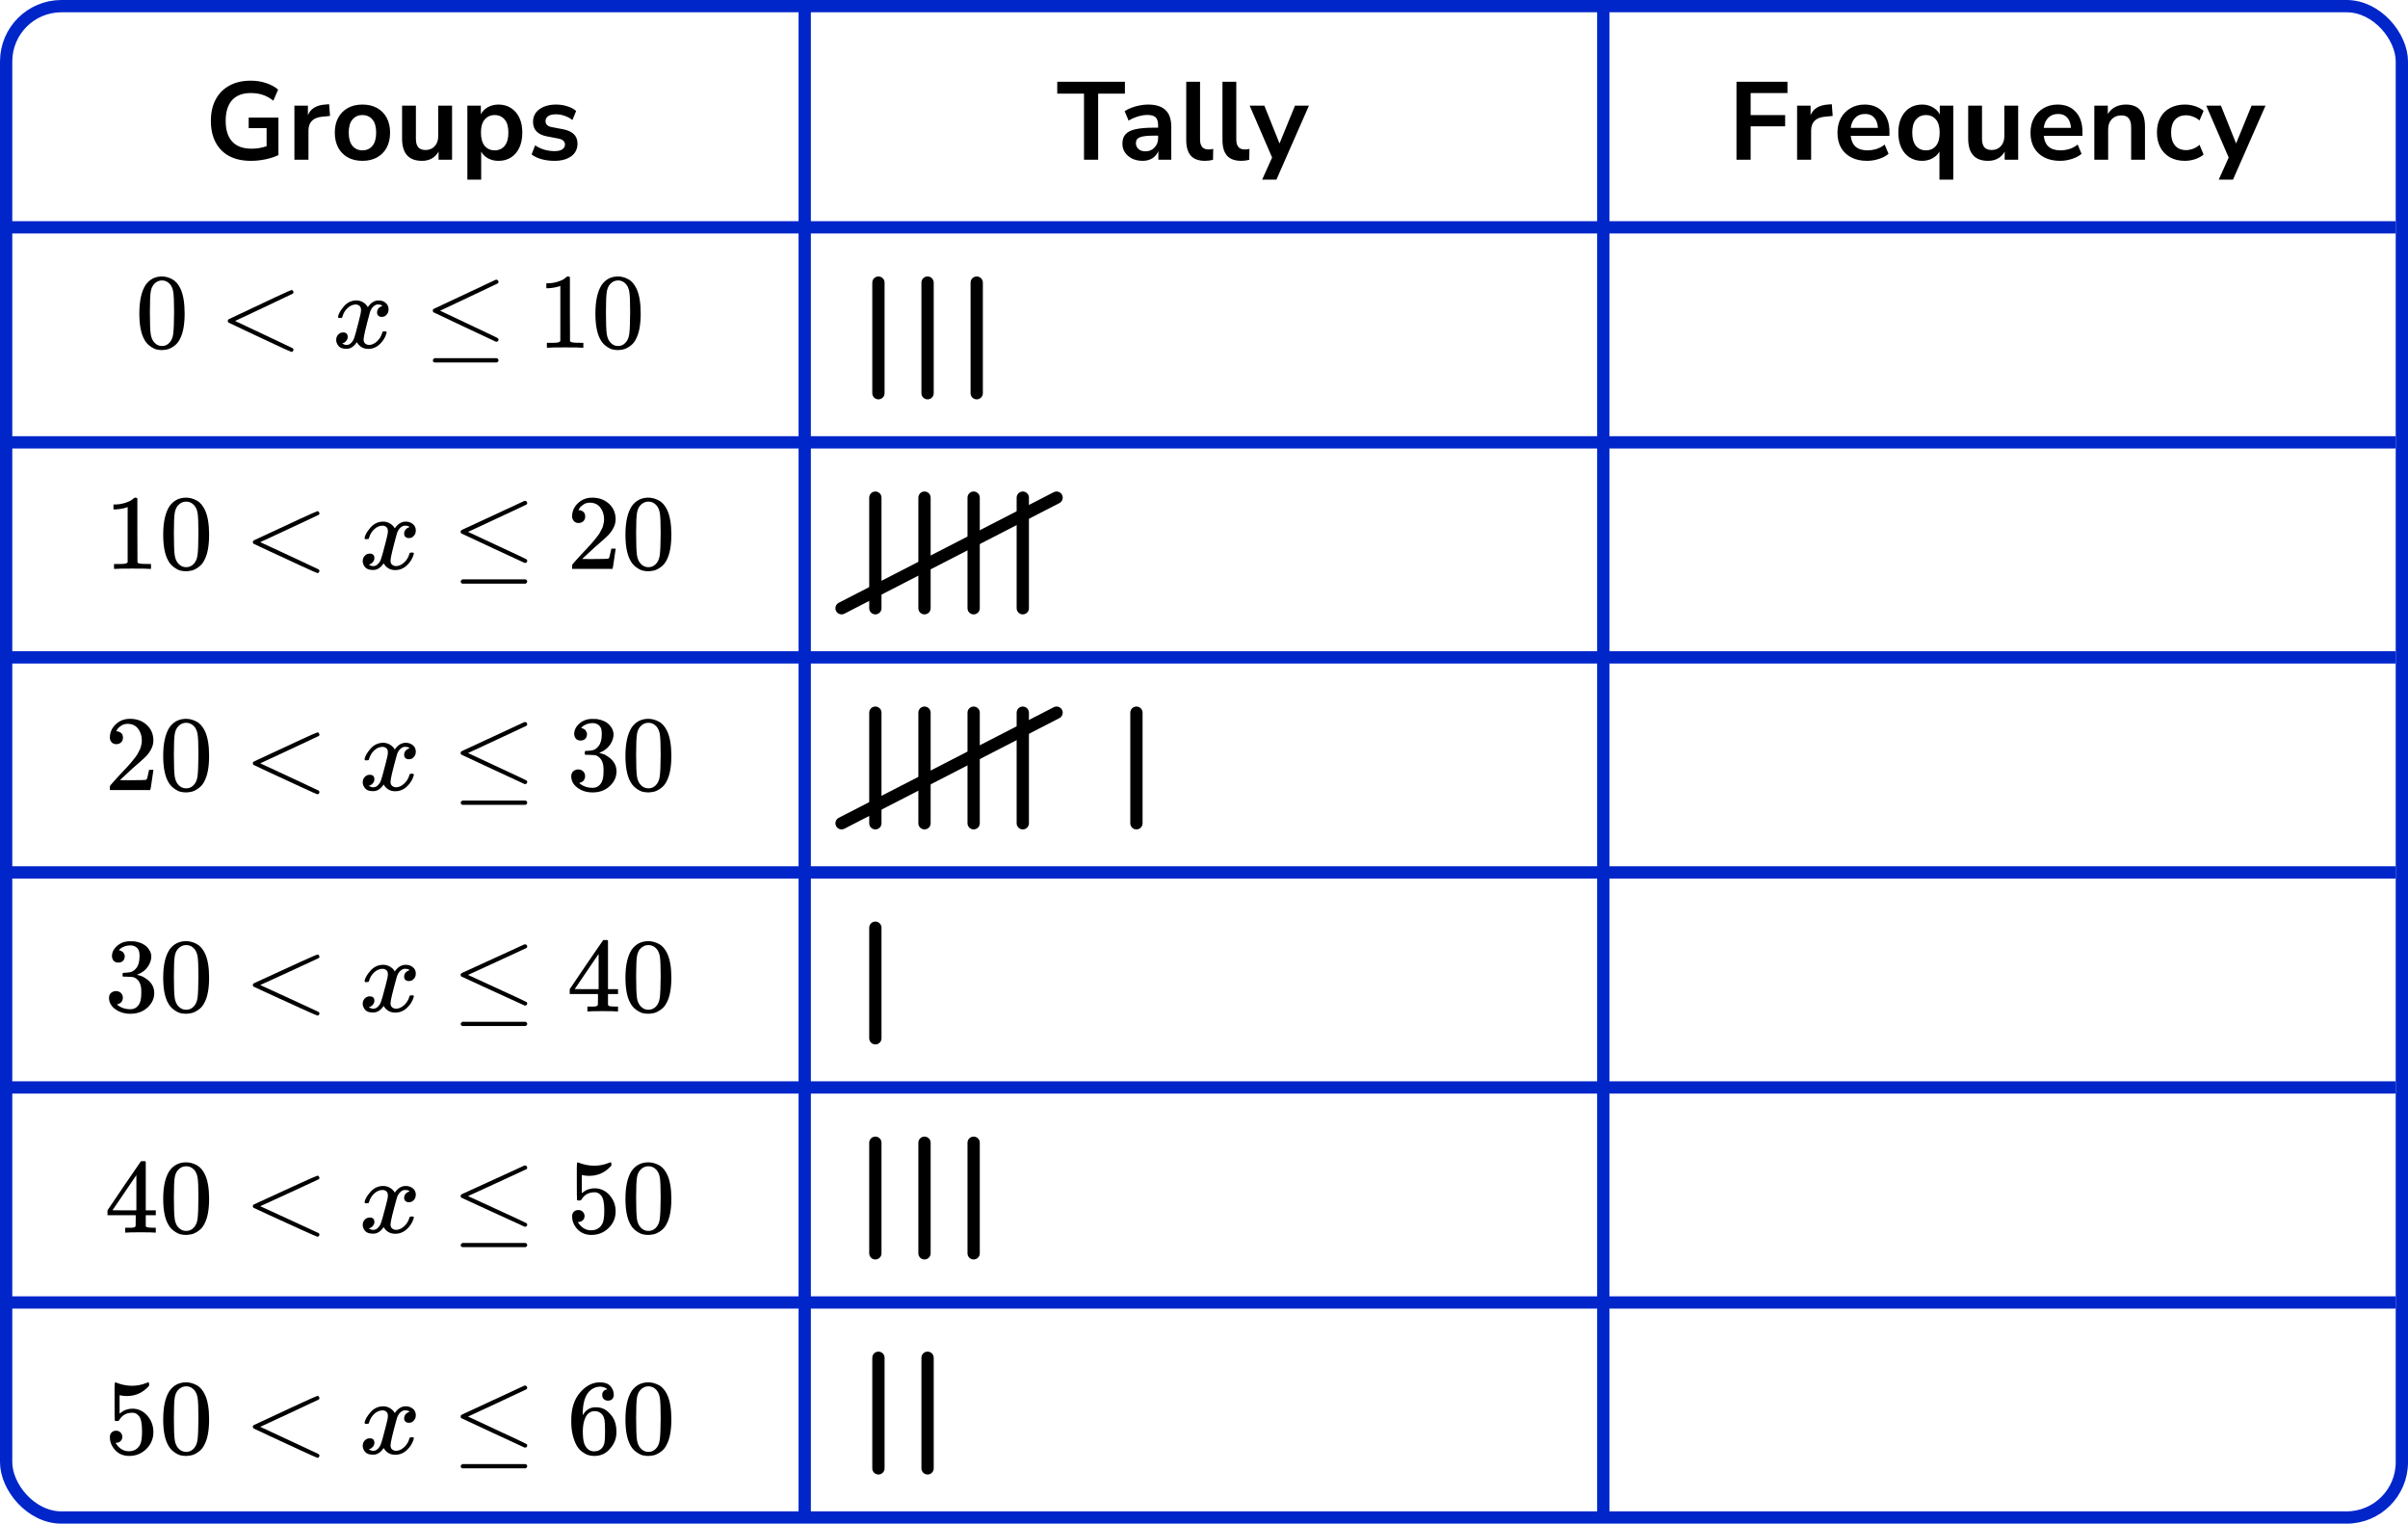 <?xml version="1.0" encoding="UTF-8"?> <svg xmlns="http://www.w3.org/2000/svg" width="392" height="248" viewBox="0 0 392 248" fill="none"><rect x="1" y="1" width="390" height="246" rx="9" stroke="#0026CA" stroke-width="2"></rect><line x1="131" y1="1" x2="131" y2="247" stroke="#0026CA" stroke-width="2"></line><line x1="261" y1="1" x2="261" y2="247" stroke="#0026CA" stroke-width="2"></line><line y1="37" x2="390" y2="37" stroke="#0026CA" stroke-width="2"></line><line y1="72" x2="390" y2="72" stroke="#0026CA" stroke-width="2"></line><line y1="107" x2="390" y2="107" stroke="#0026CA" stroke-width="2"></line><line y1="142" x2="390" y2="142" stroke="#0026CA" stroke-width="2"></line><line y1="177" x2="390" y2="177" stroke="#0026CA" stroke-width="2"></line><line y1="212" x2="390" y2="212" stroke="#0026CA" stroke-width="2"></line><path d="M40.843 26.18C39.44 26.18 38.252 25.916 37.279 25.388C36.319 24.86 35.587 24.11 35.084 23.138C34.58 22.166 34.328 21.014 34.328 19.682C34.328 18.338 34.586 17.18 35.102 16.208C35.617 15.224 36.361 14.468 37.334 13.94C38.306 13.4 39.469 13.13 40.825 13.13C41.714 13.13 42.547 13.262 43.328 13.526C44.108 13.778 44.755 14.132 45.272 14.588L44.498 16.388C43.934 15.944 43.358 15.626 42.77 15.434C42.181 15.242 41.533 15.146 40.825 15.146C39.481 15.146 38.462 15.536 37.766 16.316C37.081 17.096 36.739 18.218 36.739 19.682C36.739 21.158 37.093 22.28 37.801 23.048C38.51 23.816 39.559 24.2 40.952 24.2C41.347 24.2 41.749 24.17 42.157 24.11C42.578 24.038 42.992 23.936 43.4 23.804V20.852H40.483V19.142H45.325V25.244C44.737 25.532 44.041 25.76 43.237 25.928C42.434 26.096 41.636 26.18 40.843 26.18ZM47.929 26V17.198H50.125V18.746C50.557 17.702 51.481 17.126 52.897 17.018L53.581 16.964L53.725 18.872L52.429 18.998C50.953 19.142 50.215 19.898 50.215 21.266V26H47.929ZM59.002 26.18C58.09 26.18 57.298 25.994 56.626 25.622C55.954 25.25 55.432 24.722 55.06 24.038C54.688 23.342 54.502 22.526 54.502 21.59C54.502 20.654 54.688 19.844 55.06 19.16C55.432 18.476 55.954 17.948 56.626 17.576C57.298 17.204 58.09 17.018 59.002 17.018C59.914 17.018 60.706 17.204 61.378 17.576C62.05 17.948 62.572 18.476 62.944 19.16C63.316 19.844 63.502 20.654 63.502 21.59C63.502 22.526 63.316 23.342 62.944 24.038C62.572 24.722 62.05 25.25 61.378 25.622C60.706 25.994 59.914 26.18 59.002 26.18ZM59.002 24.47C59.674 24.47 60.214 24.23 60.622 23.75C61.03 23.258 61.234 22.538 61.234 21.59C61.234 20.63 61.03 19.916 60.622 19.448C60.214 18.968 59.674 18.728 59.002 18.728C58.33 18.728 57.79 18.968 57.382 19.448C56.974 19.916 56.77 20.63 56.77 21.59C56.77 22.538 56.974 23.258 57.382 23.75C57.79 24.23 58.33 24.47 59.002 24.47ZM68.695 26.18C66.535 26.18 65.455 24.968 65.455 22.544V17.198H67.705V22.58C67.705 23.204 67.831 23.666 68.083 23.966C68.335 24.266 68.737 24.416 69.289 24.416C69.889 24.416 70.381 24.212 70.765 23.804C71.149 23.384 71.341 22.832 71.341 22.148V17.198H73.591V26H71.395V24.686C70.807 25.682 69.907 26.18 68.695 26.18ZM76.082 29.24V17.198H78.278V18.602C78.531 18.122 78.909 17.738 79.412 17.45C79.928 17.162 80.51 17.018 81.159 17.018C81.927 17.018 82.599 17.204 83.174 17.576C83.763 17.948 84.219 18.476 84.543 19.16C84.867 19.832 85.028 20.642 85.028 21.59C85.028 22.526 84.867 23.342 84.543 24.038C84.219 24.722 83.769 25.25 83.192 25.622C82.617 25.994 81.939 26.18 81.159 26.18C80.534 26.18 79.971 26.048 79.466 25.784C78.975 25.508 78.597 25.142 78.332 24.686V29.24H76.082ZM80.528 24.47C81.201 24.47 81.74 24.23 82.148 23.75C82.556 23.258 82.76 22.538 82.76 21.59C82.76 20.63 82.556 19.916 82.148 19.448C81.74 18.968 81.201 18.728 80.528 18.728C79.856 18.728 79.317 18.968 78.909 19.448C78.501 19.916 78.296 20.63 78.296 21.59C78.296 22.538 78.501 23.258 78.909 23.75C79.317 24.23 79.856 24.47 80.528 24.47ZM90.248 26.18C89.504 26.18 88.808 26.09 88.159 25.91C87.511 25.73 86.972 25.472 86.54 25.136L87.115 23.66C87.559 23.96 88.058 24.194 88.609 24.362C89.162 24.518 89.713 24.596 90.266 24.596C90.841 24.596 91.267 24.5 91.543 24.308C91.832 24.104 91.975 23.84 91.975 23.516C91.975 23.012 91.603 22.688 90.859 22.544L89.059 22.202C87.535 21.914 86.773 21.122 86.773 19.826C86.773 19.25 86.93 18.752 87.242 18.332C87.566 17.912 88.01 17.588 88.573 17.36C89.138 17.132 89.785 17.018 90.517 17.018C91.141 17.018 91.742 17.108 92.317 17.288C92.894 17.456 93.385 17.714 93.793 18.062L93.181 19.538C92.834 19.25 92.413 19.022 91.921 18.854C91.442 18.686 90.98 18.602 90.535 18.602C89.948 18.602 89.51 18.704 89.222 18.908C88.945 19.112 88.808 19.382 88.808 19.718C88.808 20.246 89.15 20.57 89.834 20.69L91.633 21.032C92.413 21.176 93.001 21.44 93.397 21.824C93.805 22.208 94.01 22.724 94.01 23.372C94.01 24.248 93.668 24.938 92.984 25.442C92.299 25.934 91.388 26.18 90.248 26.18Z" fill="black"></path><path d="M20.781 82.534L20.55 82.621C20.385 82.679 20.148 82.737 19.84 82.795C19.532 82.853 19.189 82.894 18.811 82.917H18.473V82.116H18.811C19.367 82.093 19.882 82.006 20.355 81.855C20.828 81.704 21.16 81.565 21.349 81.437C21.538 81.309 21.704 81.182 21.846 81.054C21.87 81.019 21.941 81.002 22.059 81.002C22.166 81.002 22.266 81.037 22.361 81.106V86.313L22.379 91.537C22.462 91.618 22.532 91.67 22.592 91.693C22.651 91.716 22.793 91.74 23.018 91.763C23.242 91.786 23.609 91.798 24.118 91.798H24.58V92.599H24.384C24.136 92.564 23.195 92.546 21.562 92.546C19.953 92.546 19.024 92.564 18.775 92.599H18.562V91.798H19.024C19.284 91.798 19.509 91.798 19.698 91.798C19.888 91.798 20.035 91.792 20.142 91.78C20.248 91.769 20.343 91.751 20.426 91.728C20.509 91.705 20.556 91.693 20.568 91.693C20.58 91.693 20.615 91.664 20.674 91.606C20.734 91.548 20.769 91.525 20.781 91.537V82.534Z" fill="black"></path><path d="M27.58 82.412C28.242 81.472 29.148 81.001 30.296 81.001C30.864 81.001 31.432 81.152 32 81.454C32.568 81.756 33.029 82.29 33.384 83.056C33.822 84.02 34.041 85.343 34.041 87.026C34.041 88.826 33.787 90.201 33.278 91.153C33.041 91.641 32.716 92.029 32.301 92.32C31.887 92.61 31.526 92.79 31.219 92.86C30.911 92.929 30.609 92.97 30.313 92.981C30.006 92.981 29.698 92.947 29.39 92.877C29.083 92.807 28.722 92.622 28.308 92.32C27.893 92.018 27.568 91.629 27.331 91.153C26.822 90.201 26.568 88.826 26.568 87.026C26.568 85.006 26.905 83.468 27.58 82.412ZM31.574 82.203C31.219 81.832 30.799 81.646 30.313 81.646C29.816 81.646 29.39 81.832 29.035 82.203C28.739 82.505 28.544 82.923 28.45 83.457C28.355 83.991 28.308 85.105 28.308 86.8C28.308 88.634 28.355 89.841 28.45 90.422C28.544 91.002 28.757 91.461 29.088 91.797C29.42 92.146 29.828 92.32 30.313 92.32C30.787 92.32 31.189 92.146 31.52 91.797C31.864 91.449 32.077 90.962 32.16 90.335C32.242 89.708 32.29 88.53 32.301 86.8C32.301 85.117 32.254 84.008 32.16 83.474C32.065 82.94 31.869 82.516 31.574 82.203Z" fill="black"></path><path d="M52.002 92.788C52.002 92.788 52.002 92.834 52.002 92.927C52.002 93.02 51.966 93.101 51.895 93.171C51.824 93.241 51.765 93.281 51.718 93.293C51.635 93.293 50.724 92.892 48.984 92.091C47.244 91.29 45.529 90.495 43.836 89.706L41.28 88.504C41.197 88.446 41.156 88.359 41.156 88.243C41.156 88.116 41.203 88.023 41.298 87.965C48.079 84.784 51.552 83.194 51.718 83.194C51.753 83.194 51.806 83.228 51.877 83.298C51.949 83.368 51.99 83.455 52.002 83.559C52.014 83.664 51.972 83.745 51.877 83.803C51.866 83.815 50.268 84.563 47.085 86.049L42.363 88.243L47.085 90.437C50.268 91.923 51.866 92.672 51.877 92.683C51.96 92.753 52.002 92.834 52.002 92.927V92.788Z" fill="black"></path><path d="M59.347 87.565C59.43 87.078 59.749 86.515 60.306 85.876C60.862 85.238 61.548 84.913 62.365 84.901C62.779 84.901 63.158 85.006 63.501 85.215C63.844 85.424 64.099 85.685 64.264 85.998C64.761 85.267 65.359 84.901 66.057 84.901C66.495 84.901 66.874 85.029 67.193 85.284C67.513 85.54 67.678 85.882 67.69 86.311C67.69 86.648 67.607 86.921 67.442 87.13C67.276 87.339 67.116 87.467 66.962 87.513C66.809 87.559 66.672 87.583 66.554 87.583C66.329 87.583 66.146 87.519 66.004 87.391C65.862 87.263 65.791 87.095 65.791 86.886C65.791 86.352 66.087 85.987 66.678 85.789C66.548 85.638 66.311 85.563 65.968 85.563C65.814 85.563 65.702 85.574 65.631 85.598C65.181 85.783 64.85 86.166 64.637 86.747C63.927 89.312 63.572 90.81 63.572 91.239C63.572 91.564 63.667 91.796 63.856 91.936C64.045 92.075 64.252 92.145 64.477 92.145C64.915 92.145 65.347 91.953 65.773 91.57C66.199 91.187 66.489 90.717 66.643 90.16C66.678 90.044 66.714 89.98 66.749 89.968C66.785 89.957 66.88 89.945 67.033 89.933H67.104C67.282 89.933 67.371 89.98 67.371 90.073C67.371 90.084 67.359 90.148 67.335 90.264C67.146 90.926 66.779 91.512 66.235 92.023C65.69 92.534 65.057 92.789 64.335 92.789C63.507 92.789 62.88 92.423 62.454 91.692C61.968 92.412 61.412 92.772 60.785 92.772H60.678C60.099 92.772 59.684 92.621 59.436 92.319C59.187 92.017 59.057 91.698 59.045 91.361C59.045 90.99 59.158 90.688 59.383 90.456C59.608 90.224 59.874 90.108 60.181 90.108C60.69 90.108 60.945 90.351 60.945 90.839C60.945 91.071 60.874 91.274 60.732 91.448C60.59 91.622 60.454 91.739 60.324 91.796C60.193 91.855 60.116 91.884 60.093 91.884L60.039 91.901C60.039 91.913 60.075 91.936 60.146 91.971C60.217 92.005 60.312 92.046 60.43 92.093C60.548 92.139 60.661 92.156 60.767 92.145C61.193 92.145 61.56 91.884 61.868 91.361C61.974 91.175 62.11 90.781 62.276 90.177C62.442 89.573 62.608 88.947 62.773 88.297C62.939 87.647 63.033 87.263 63.057 87.147C63.116 86.834 63.146 86.608 63.146 86.468C63.146 86.143 63.057 85.911 62.88 85.772C62.702 85.632 62.501 85.563 62.276 85.563C61.803 85.563 61.359 85.749 60.945 86.12C60.531 86.492 60.241 86.967 60.075 87.548C60.051 87.652 60.022 87.71 59.986 87.722C59.951 87.734 59.856 87.745 59.702 87.757H59.454C59.383 87.687 59.347 87.623 59.347 87.565Z" fill="black"></path><path d="M85.471 81.522C85.566 81.522 85.649 81.556 85.72 81.626C85.791 81.696 85.826 81.783 85.826 81.887C85.826 81.992 85.785 82.073 85.702 82.131C85.69 82.143 84.093 82.891 80.909 84.377L76.188 86.571L80.59 88.626C83.998 90.205 85.726 91.023 85.773 91.081C85.809 91.151 85.826 91.215 85.826 91.273C85.826 91.482 85.72 91.598 85.507 91.621H85.4L80.288 89.253C76.856 87.662 75.128 86.856 75.105 86.832C75.022 86.774 74.981 86.676 74.981 86.536C74.992 86.409 75.069 86.31 75.211 86.24C75.306 86.194 76.998 85.41 80.288 83.89C83.578 82.369 85.252 81.591 85.312 81.556C85.359 81.533 85.412 81.522 85.471 81.522ZM74.998 94.651C74.998 94.535 75.087 94.419 75.264 94.302H85.542C85.732 94.372 85.826 94.488 85.826 94.651C85.826 94.79 85.738 94.906 85.56 94.999H75.247C75.081 94.918 74.998 94.802 74.998 94.651Z" fill="black"></path><path d="M94.184 85.129C93.864 85.129 93.61 85.024 93.421 84.815C93.231 84.606 93.136 84.351 93.136 84.049C93.136 83.225 93.45 82.511 94.077 81.907C94.704 81.304 95.486 81.002 96.42 81.002C97.497 81.002 98.397 81.327 99.119 81.977C99.841 82.627 100.207 83.469 100.219 84.502C100.219 85.001 100.101 85.477 99.864 85.93C99.627 86.382 99.344 86.777 99.012 87.114C98.681 87.45 98.207 87.88 97.592 88.402C97.166 88.762 96.574 89.296 95.817 90.004L94.77 90.979L96.119 90.997C97.977 90.997 98.965 90.968 99.083 90.91C99.166 90.886 99.308 90.37 99.509 89.36V89.308H100.219V89.36C100.207 89.395 100.13 89.923 99.988 90.944C99.846 91.966 99.758 92.5 99.722 92.546V92.599H93.136V92.268V92.059C93.136 91.978 93.172 91.891 93.243 91.798C93.314 91.705 93.492 91.502 93.775 91.188C94.119 90.817 94.415 90.492 94.663 90.213C94.77 90.097 94.971 89.882 95.267 89.569C95.562 89.255 95.764 89.041 95.87 88.924C95.977 88.808 96.148 88.617 96.385 88.35C96.622 88.083 96.787 87.886 96.882 87.758C96.977 87.63 97.113 87.456 97.29 87.236C97.468 87.015 97.592 86.829 97.663 86.678C97.734 86.527 97.823 86.359 97.929 86.173C98.036 85.988 98.113 85.802 98.16 85.616C98.207 85.43 98.249 85.256 98.284 85.094C98.32 84.931 98.338 84.74 98.338 84.519C98.338 83.788 98.136 83.155 97.734 82.621C97.332 82.087 96.758 81.82 96.012 81.82C95.622 81.82 95.278 81.919 94.983 82.116C94.687 82.314 94.48 82.505 94.361 82.691C94.243 82.876 94.184 82.987 94.184 83.022C94.184 83.033 94.213 83.039 94.272 83.039C94.486 83.039 94.704 83.12 94.929 83.283C95.154 83.445 95.267 83.712 95.267 84.084C95.267 84.374 95.172 84.618 94.983 84.815C94.793 85.013 94.527 85.117 94.184 85.129Z" fill="black"></path><path d="M102.828 82.412C103.491 81.472 104.396 81.001 105.544 81.001C106.112 81.001 106.68 81.152 107.249 81.454C107.817 81.756 108.278 82.29 108.633 83.056C109.071 84.02 109.29 85.343 109.29 87.026C109.29 88.826 109.035 90.201 108.527 91.153C108.29 91.641 107.964 92.029 107.55 92.32C107.136 92.61 106.775 92.79 106.467 92.86C106.16 92.929 105.858 92.97 105.562 92.981C105.254 92.981 104.947 92.947 104.639 92.877C104.331 92.807 103.97 92.622 103.556 92.32C103.142 92.018 102.817 91.629 102.58 91.153C102.071 90.201 101.817 88.826 101.817 87.026C101.817 85.006 102.154 83.468 102.828 82.412ZM106.822 82.203C106.467 81.832 106.047 81.646 105.562 81.646C105.065 81.646 104.639 81.832 104.284 82.203C103.988 82.505 103.793 82.923 103.698 83.457C103.604 83.991 103.556 85.105 103.556 86.8C103.556 88.634 103.604 89.841 103.698 90.422C103.793 91.002 104.006 91.461 104.337 91.797C104.669 92.146 105.077 92.32 105.562 92.32C106.036 92.32 106.438 92.146 106.769 91.797C107.112 91.449 107.325 90.962 107.408 90.335C107.491 89.708 107.538 88.53 107.55 86.8C107.55 85.117 107.503 84.008 107.408 83.474C107.314 82.94 107.118 82.516 106.822 82.203Z" fill="black"></path><g clip-path="url(#clip0_2220:74616)"><path d="M18.935 121.127C18.615 121.127 18.361 121.022 18.172 120.813C17.982 120.604 17.887 120.349 17.887 120.047C17.887 119.223 18.201 118.509 18.828 117.905C19.456 117.302 20.236 117 21.171 117C22.248 117 23.148 117.325 23.87 117.975C24.591 118.625 24.958 119.467 24.97 120.5C24.97 120.999 24.852 121.475 24.615 121.928C24.378 122.38 24.094 122.775 23.763 123.112C23.432 123.448 22.958 123.878 22.343 124.4C21.917 124.76 21.325 125.294 20.568 126.002L19.521 126.977L20.87 126.995C22.728 126.995 23.716 126.966 23.834 126.908C23.917 126.884 24.059 126.368 24.26 125.358V125.306H24.97V125.358C24.958 125.393 24.881 125.921 24.739 126.942C24.597 127.964 24.509 128.498 24.473 128.544V128.597H17.887V128.266V128.057C17.887 127.976 17.923 127.889 17.994 127.796C18.065 127.703 18.242 127.5 18.526 127.186C18.87 126.815 19.166 126.49 19.414 126.211C19.521 126.095 19.722 125.88 20.018 125.567C20.313 125.253 20.515 125.039 20.621 124.923C20.728 124.807 20.899 124.615 21.136 124.348C21.373 124.081 21.538 123.884 21.633 123.756C21.728 123.628 21.864 123.454 22.041 123.234C22.219 123.013 22.343 122.827 22.414 122.676C22.485 122.525 22.574 122.357 22.68 122.171C22.787 121.986 22.864 121.8 22.911 121.614C22.958 121.428 23 121.254 23.035 121.092C23.071 120.929 23.088 120.738 23.088 120.517C23.088 119.786 22.887 119.153 22.485 118.619C22.083 118.085 21.509 117.818 20.763 117.818C20.373 117.818 20.029 117.917 19.734 118.114C19.438 118.312 19.231 118.503 19.112 118.689C18.994 118.875 18.935 118.985 18.935 119.02C18.935 119.031 18.964 119.037 19.023 119.037C19.236 119.037 19.456 119.118 19.68 119.281C19.905 119.443 20.018 119.71 20.018 120.082C20.018 120.372 19.923 120.616 19.734 120.813C19.544 121.011 19.278 121.115 18.935 121.127Z" fill="black"></path><path d="M27.579 118.411C28.242 117.471 29.148 117.001 30.295 117.001C30.863 117.001 31.431 117.151 32 117.453C32.568 117.755 33.029 118.289 33.384 119.055C33.822 120.019 34.041 121.342 34.041 123.025C34.041 124.825 33.786 126.2 33.278 127.152C33.041 127.64 32.715 128.029 32.301 128.319C31.887 128.609 31.526 128.789 31.218 128.859C30.911 128.928 30.609 128.969 30.313 128.98C30.005 128.98 29.698 128.946 29.39 128.876C29.082 128.806 28.721 128.621 28.307 128.319C27.893 128.017 27.568 127.628 27.331 127.152C26.822 126.2 26.568 124.825 26.568 123.025C26.568 121.005 26.905 119.467 27.579 118.411ZM31.573 118.202C31.218 117.831 30.798 117.645 30.313 117.645C29.816 117.645 29.39 117.831 29.035 118.202C28.739 118.504 28.544 118.922 28.449 119.456C28.355 119.99 28.307 121.104 28.307 122.799C28.307 124.633 28.355 125.84 28.449 126.421C28.544 127.001 28.757 127.46 29.088 127.796C29.42 128.145 29.828 128.319 30.313 128.319C30.787 128.319 31.189 128.145 31.52 127.796C31.863 127.448 32.076 126.961 32.159 126.334C32.242 125.707 32.289 124.529 32.301 122.799C32.301 121.116 32.254 120.007 32.159 119.473C32.065 118.939 31.869 118.515 31.573 118.202Z" fill="black"></path><path d="M52.002 128.788C52.002 128.788 52.002 128.834 52.002 128.927C52.002 129.02 51.966 129.101 51.895 129.171C51.824 129.241 51.765 129.281 51.718 129.293C51.635 129.293 50.723 128.892 48.984 128.091C47.244 127.291 45.528 126.495 43.836 125.706L41.28 124.504C41.197 124.446 41.156 124.359 41.156 124.243C41.156 124.116 41.203 124.023 41.297 123.965C48.078 120.784 51.552 119.194 51.718 119.194C51.753 119.194 51.806 119.228 51.877 119.298C51.948 119.368 51.99 119.455 52.002 119.559C52.013 119.664 51.972 119.745 51.877 119.803C51.865 119.815 50.268 120.563 47.084 122.049L42.363 124.243L47.084 126.437C50.268 127.923 51.865 128.672 51.877 128.684C51.96 128.753 52.002 128.834 52.002 128.927V128.788Z" fill="black"></path><path d="M59.347 123.565C59.43 123.078 59.749 122.515 60.306 121.876C60.862 121.238 61.548 120.913 62.365 120.901C62.779 120.901 63.158 121.006 63.501 121.215C63.844 121.423 64.099 121.685 64.264 121.998C64.761 121.267 65.359 120.901 66.057 120.901C66.495 120.901 66.874 121.029 67.193 121.284C67.513 121.54 67.678 121.882 67.69 122.312C67.69 122.648 67.607 122.921 67.442 123.13C67.276 123.339 67.116 123.467 66.962 123.513C66.809 123.559 66.672 123.583 66.554 123.583C66.329 123.583 66.146 123.519 66.004 123.391C65.862 123.263 65.791 123.095 65.791 122.886C65.791 122.352 66.087 121.986 66.678 121.789C66.548 121.638 66.311 121.563 65.968 121.563C65.814 121.563 65.702 121.574 65.631 121.598C65.181 121.783 64.85 122.166 64.637 122.747C63.927 125.312 63.572 126.81 63.572 127.239C63.572 127.564 63.667 127.797 63.856 127.936C64.045 128.075 64.252 128.145 64.477 128.145C64.915 128.145 65.347 127.953 65.773 127.57C66.199 127.187 66.489 126.717 66.643 126.16C66.678 126.044 66.714 125.98 66.749 125.968C66.785 125.957 66.88 125.945 67.033 125.933H67.104C67.282 125.933 67.371 125.98 67.371 126.073C67.371 126.084 67.359 126.148 67.335 126.264C67.146 126.926 66.779 127.512 66.235 128.023C65.69 128.534 65.057 128.789 64.335 128.789C63.507 128.789 62.88 128.423 62.454 127.692C61.968 128.412 61.412 128.772 60.785 128.772H60.678C60.099 128.772 59.684 128.621 59.436 128.319C59.187 128.017 59.057 127.698 59.045 127.361C59.045 126.99 59.158 126.688 59.383 126.456C59.608 126.224 59.874 126.108 60.181 126.108C60.69 126.108 60.945 126.351 60.945 126.839C60.945 127.071 60.874 127.274 60.732 127.448C60.59 127.622 60.454 127.738 60.324 127.797C60.193 127.855 60.116 127.884 60.093 127.884L60.039 127.901C60.039 127.913 60.075 127.936 60.146 127.971C60.217 128.005 60.312 128.046 60.43 128.093C60.548 128.139 60.661 128.156 60.767 128.145C61.193 128.145 61.56 127.884 61.868 127.361C61.974 127.175 62.11 126.781 62.276 126.177C62.442 125.574 62.608 124.947 62.773 124.297C62.939 123.647 63.033 123.263 63.057 123.147C63.116 122.834 63.146 122.608 63.146 122.468C63.146 122.143 63.057 121.911 62.88 121.772C62.702 121.632 62.501 121.563 62.276 121.563C61.803 121.563 61.359 121.749 60.945 122.12C60.531 122.491 60.241 122.967 60.075 123.548C60.051 123.652 60.022 123.71 59.986 123.722C59.951 123.734 59.856 123.745 59.702 123.757H59.454C59.383 123.687 59.347 123.623 59.347 123.565Z" fill="black"></path><path d="M85.471 117.522C85.566 117.522 85.649 117.556 85.72 117.626C85.791 117.696 85.826 117.783 85.826 117.887C85.826 117.992 85.785 118.073 85.702 118.131C85.69 118.143 84.093 118.891 80.909 120.377L76.188 122.571L80.59 124.626C83.998 126.205 85.726 127.023 85.773 127.081C85.809 127.151 85.826 127.215 85.826 127.273C85.826 127.482 85.72 127.598 85.507 127.621H85.4L80.288 125.253C76.856 123.662 75.128 122.856 75.105 122.832C75.022 122.774 74.981 122.676 74.981 122.536C74.992 122.409 75.069 122.31 75.211 122.24C75.306 122.194 76.998 121.41 80.288 119.89C83.578 118.369 85.252 117.591 85.312 117.556C85.359 117.533 85.412 117.522 85.471 117.522ZM74.998 130.651C74.998 130.535 75.087 130.419 75.264 130.303H85.542C85.732 130.372 85.826 130.488 85.826 130.651C85.826 130.79 85.738 130.906 85.56 130.999H75.247C75.081 130.918 74.998 130.802 74.998 130.651Z" fill="black"></path><path d="M94.503 120.535C94.183 120.535 93.935 120.437 93.757 120.239C93.58 120.042 93.485 119.787 93.473 119.473C93.473 118.835 93.757 118.266 94.326 117.767C94.894 117.268 95.58 117.018 96.385 117.018C96.799 117.018 97.059 117.024 97.166 117.035C98.041 117.175 98.71 117.482 99.171 117.958C99.633 118.434 99.87 118.951 99.882 119.508C99.882 120.112 99.68 120.698 99.278 121.267C98.876 121.835 98.32 122.248 97.609 122.503L97.556 122.538C97.556 122.549 97.609 122.567 97.716 122.59C97.822 122.613 97.994 122.665 98.231 122.747C98.467 122.828 98.692 122.95 98.905 123.112C99.876 123.728 100.361 124.54 100.361 125.55C100.361 126.467 99.994 127.268 99.26 127.953C98.527 128.638 97.598 128.98 96.473 128.98C95.527 128.98 94.71 128.731 94.024 128.232C93.337 127.733 92.994 127.1 92.994 126.334C92.994 126.009 93.101 125.748 93.314 125.55C93.527 125.353 93.793 125.248 94.112 125.237C94.444 125.237 94.716 125.341 94.929 125.55C95.142 125.759 95.249 126.02 95.249 126.334C95.249 126.461 95.231 126.578 95.195 126.682C95.16 126.786 95.118 126.879 95.071 126.961C95.024 127.042 94.959 127.112 94.876 127.17C94.793 127.228 94.722 127.274 94.663 127.309C94.604 127.344 94.544 127.367 94.485 127.378C94.426 127.39 94.379 127.408 94.343 127.431L94.272 127.448C94.876 127.971 95.609 128.232 96.473 128.232C97.124 128.232 97.615 127.924 97.947 127.309C98.148 126.926 98.249 126.34 98.249 125.55V125.202C98.249 124.099 97.87 123.362 97.112 122.99C96.935 122.921 96.574 122.88 96.03 122.869L95.284 122.851L95.231 122.816C95.207 122.782 95.195 122.689 95.195 122.538C95.195 122.329 95.243 122.224 95.337 122.224C95.669 122.224 96.012 122.195 96.367 122.137C96.769 122.079 97.136 121.835 97.467 121.406C97.799 120.976 97.965 120.326 97.965 119.456V119.316C97.965 118.655 97.757 118.196 97.343 117.941C97.083 117.778 96.805 117.697 96.509 117.697C96.13 117.697 95.781 117.761 95.462 117.889C95.142 118.016 94.917 118.15 94.787 118.289C94.657 118.428 94.592 118.498 94.592 118.498H94.645C94.68 118.51 94.728 118.521 94.787 118.533C94.846 118.544 94.905 118.573 94.965 118.62C95.024 118.666 95.095 118.707 95.177 118.742C95.26 118.777 95.32 118.84 95.355 118.933C95.391 119.026 95.438 119.113 95.497 119.195C95.556 119.276 95.574 119.392 95.55 119.543C95.55 119.798 95.468 120.025 95.302 120.222C95.136 120.419 94.87 120.524 94.503 120.535Z" fill="black"></path><path d="M102.828 118.411C103.491 117.471 104.396 117.001 105.544 117.001C106.112 117.001 106.68 117.151 107.248 117.453C107.816 117.755 108.278 118.289 108.633 119.055C109.071 120.019 109.29 121.342 109.29 123.025C109.29 124.825 109.035 126.2 108.526 127.152C108.29 127.64 107.964 128.029 107.55 128.319C107.136 128.609 106.775 128.789 106.467 128.859C106.16 128.928 105.858 128.969 105.562 128.98C105.254 128.98 104.947 128.946 104.639 128.876C104.331 128.806 103.97 128.621 103.556 128.319C103.142 128.017 102.816 127.628 102.58 127.152C102.071 126.2 101.816 124.825 101.816 123.025C101.816 121.005 102.154 119.467 102.828 118.411ZM106.822 118.202C106.467 117.831 106.047 117.645 105.562 117.645C105.065 117.645 104.639 117.831 104.284 118.202C103.988 118.504 103.793 118.922 103.698 119.456C103.603 119.99 103.556 121.104 103.556 122.799C103.556 124.633 103.603 125.84 103.698 126.421C103.793 127.001 104.006 127.46 104.337 127.796C104.668 128.145 105.077 128.319 105.562 128.319C106.035 128.319 106.438 128.145 106.769 127.796C107.112 127.448 107.325 126.961 107.408 126.334C107.491 125.707 107.538 124.529 107.55 122.799C107.55 121.116 107.503 120.007 107.408 119.473C107.313 118.939 107.118 118.515 106.822 118.202Z" fill="black"></path></g><path d="M19.255 156.677C18.935 156.677 18.686 156.58 18.509 156.385C18.331 156.19 18.237 155.939 18.225 155.629C18.225 155 18.509 154.438 19.077 153.946C19.645 153.454 20.331 153.207 21.136 153.207C21.55 153.207 21.811 153.213 21.917 153.225C22.793 153.362 23.462 153.665 23.923 154.135C24.384 154.604 24.621 155.114 24.633 155.664C24.633 156.259 24.432 156.837 24.029 157.399C23.627 157.96 23.071 158.366 22.361 158.618L22.308 158.652C22.308 158.664 22.361 158.681 22.467 158.704C22.574 158.727 22.745 158.778 22.982 158.859C23.219 158.939 23.444 159.059 23.657 159.219C24.627 159.826 25.112 160.628 25.112 161.624C25.112 162.529 24.745 163.319 24.012 163.994C23.278 164.67 22.349 165.008 21.225 165.008C20.278 165.008 19.462 164.762 18.775 164.269C18.089 163.777 17.746 163.153 17.746 162.397C17.746 162.076 17.852 161.819 18.065 161.624C18.278 161.429 18.544 161.326 18.864 161.315C19.195 161.315 19.468 161.418 19.68 161.624C19.893 161.83 20 162.088 20 162.397C20 162.523 19.982 162.637 19.947 162.74C19.911 162.844 19.87 162.935 19.823 163.015C19.775 163.095 19.71 163.164 19.627 163.221C19.544 163.279 19.473 163.325 19.414 163.359C19.355 163.393 19.296 163.416 19.237 163.428C19.177 163.439 19.13 163.456 19.095 163.479L19.024 163.496C19.627 164.012 20.361 164.269 21.225 164.269C21.876 164.269 22.367 163.966 22.698 163.359C22.899 162.981 23 162.403 23 161.624V161.28C23 160.193 22.621 159.465 21.864 159.099C21.686 159.03 21.325 158.99 20.781 158.979L20.035 158.962L19.982 158.927C19.959 158.893 19.947 158.801 19.947 158.652C19.947 158.446 19.994 158.343 20.089 158.343C20.42 158.343 20.763 158.315 21.118 158.257C21.521 158.2 21.887 157.96 22.219 157.536C22.55 157.112 22.716 156.471 22.716 155.612V155.475C22.716 154.822 22.509 154.37 22.095 154.118C21.834 153.957 21.556 153.877 21.26 153.877C20.882 153.877 20.532 153.94 20.213 154.066C19.893 154.192 19.669 154.324 19.538 154.461C19.408 154.599 19.343 154.667 19.343 154.667H19.396C19.432 154.679 19.479 154.69 19.538 154.702C19.598 154.713 19.657 154.742 19.716 154.788C19.775 154.834 19.846 154.874 19.929 154.908C20.012 154.942 20.071 155.005 20.107 155.097C20.142 155.188 20.189 155.274 20.248 155.355C20.308 155.435 20.325 155.549 20.302 155.698C20.302 155.95 20.219 156.173 20.053 156.368C19.888 156.563 19.621 156.666 19.255 156.677Z" fill="black"></path><path d="M27.58 154.582C28.243 153.654 29.148 153.19 30.296 153.19C30.864 153.19 31.432 153.339 32 153.637C32.568 153.935 33.029 154.461 33.385 155.217C33.822 156.168 34.041 157.473 34.041 159.133C34.041 160.908 33.787 162.265 33.278 163.204C33.041 163.685 32.716 164.069 32.302 164.355C31.887 164.641 31.527 164.819 31.219 164.888C30.911 164.956 30.61 164.996 30.314 165.008C30.006 165.008 29.698 164.973 29.39 164.905C29.083 164.836 28.722 164.653 28.308 164.355C27.893 164.057 27.568 163.674 27.331 163.204C26.823 162.265 26.568 160.908 26.568 159.133C26.568 157.141 26.905 155.624 27.58 154.582ZM31.574 154.375C31.219 154.009 30.799 153.826 30.314 153.826C29.817 153.826 29.39 154.009 29.035 154.375C28.74 154.673 28.544 155.085 28.45 155.612C28.355 156.139 28.308 157.238 28.308 158.91C28.308 160.719 28.355 161.91 28.45 162.483C28.544 163.055 28.757 163.508 29.089 163.84C29.42 164.183 29.828 164.355 30.314 164.355C30.787 164.355 31.189 164.183 31.521 163.84C31.864 163.496 32.077 163.015 32.16 162.397C32.243 161.779 32.29 160.616 32.302 158.91C32.302 157.25 32.254 156.156 32.16 155.629C32.065 155.103 31.87 154.685 31.574 154.375Z" fill="black"></path><path d="M52.002 164.816C52.002 164.816 52.002 164.862 52.002 164.954C52.002 165.045 51.967 165.126 51.895 165.194C51.824 165.263 51.765 165.303 51.718 165.314C51.635 165.314 50.724 164.919 48.984 164.129C47.245 163.339 45.529 162.555 43.836 161.776L41.28 160.591C41.197 160.534 41.156 160.448 41.156 160.333C41.156 160.207 41.203 160.116 41.298 160.058C48.079 156.921 51.552 155.352 51.718 155.352C51.753 155.352 51.807 155.386 51.878 155.455C51.949 155.524 51.99 155.61 52.002 155.713C52.014 155.816 51.972 155.896 51.878 155.953C51.866 155.965 50.268 156.703 47.085 158.169L42.363 160.333L47.085 162.497C50.268 163.963 51.866 164.702 51.878 164.713C51.961 164.782 52.002 164.862 52.002 164.954V164.816Z" fill="black"></path><path d="M59.347 159.665C59.43 159.184 59.749 158.629 60.306 157.999C60.862 157.369 61.548 157.049 62.365 157.037C62.779 157.037 63.158 157.14 63.501 157.347C63.844 157.553 64.099 157.81 64.264 158.119C64.761 157.398 65.359 157.037 66.057 157.037C66.495 157.037 66.874 157.163 67.193 157.415C67.513 157.667 67.678 158.005 67.69 158.429C67.69 158.761 67.607 159.03 67.442 159.236C67.276 159.442 67.116 159.568 66.962 159.614C66.809 159.66 66.672 159.683 66.554 159.683C66.329 159.683 66.146 159.62 66.004 159.494C65.862 159.368 65.791 159.202 65.791 158.995C65.791 158.469 66.087 158.108 66.678 157.913C66.548 157.764 66.311 157.69 65.968 157.69C65.814 157.69 65.702 157.701 65.631 157.724C65.181 157.908 64.85 158.286 64.637 158.858C63.927 161.389 63.572 162.866 63.572 163.29C63.572 163.61 63.667 163.839 63.856 163.977C64.045 164.114 64.252 164.183 64.477 164.183C64.915 164.183 65.347 163.994 65.773 163.616C66.199 163.238 66.489 162.774 66.643 162.225C66.678 162.11 66.714 162.047 66.749 162.036C66.785 162.024 66.88 162.013 67.033 162.001H67.104C67.282 162.001 67.371 162.047 67.371 162.139C67.371 162.15 67.359 162.213 67.335 162.328C67.146 162.98 66.779 163.559 66.235 164.063C65.69 164.566 65.057 164.818 64.335 164.818C63.507 164.818 62.88 164.458 62.454 163.736C61.968 164.446 61.412 164.801 60.785 164.801H60.678C60.099 164.801 59.684 164.652 59.436 164.355C59.187 164.057 59.057 163.742 59.045 163.41C59.045 163.043 59.158 162.746 59.383 162.517C59.608 162.288 59.874 162.173 60.181 162.173C60.69 162.173 60.945 162.414 60.945 162.895C60.945 163.124 60.874 163.324 60.732 163.496C60.59 163.668 60.454 163.782 60.324 163.839C60.193 163.897 60.116 163.925 60.093 163.925L60.039 163.942C60.039 163.954 60.075 163.977 60.146 164.011C60.217 164.045 60.312 164.085 60.43 164.131C60.548 164.177 60.661 164.194 60.767 164.183C61.193 164.183 61.56 163.925 61.868 163.41C61.974 163.227 62.11 162.837 62.276 162.242C62.442 161.646 62.608 161.028 62.773 160.387C62.939 159.746 63.033 159.368 63.057 159.253C63.116 158.944 63.146 158.721 63.146 158.583C63.146 158.263 63.057 158.034 62.88 157.896C62.702 157.759 62.501 157.69 62.276 157.69C61.803 157.69 61.359 157.873 60.945 158.24C60.531 158.606 60.241 159.076 60.075 159.648C60.051 159.751 60.022 159.808 59.986 159.82C59.951 159.831 59.856 159.843 59.702 159.854H59.454C59.383 159.786 59.347 159.723 59.347 159.665Z" fill="black"></path><path d="M85.472 153.703C85.566 153.703 85.649 153.738 85.72 153.806C85.791 153.875 85.827 153.961 85.827 154.064C85.827 154.167 85.785 154.247 85.702 154.304C85.691 154.316 84.093 155.055 80.91 156.52L76.188 158.685L80.59 160.711C83.998 162.269 85.726 163.076 85.773 163.133C85.809 163.202 85.827 163.265 85.827 163.322C85.827 163.528 85.72 163.643 85.507 163.666H85.401L80.288 161.33C76.856 159.761 75.129 158.965 75.105 158.942C75.022 158.885 74.981 158.788 74.981 158.65C74.993 158.524 75.07 158.427 75.212 158.358C75.306 158.312 76.998 157.539 80.288 156.039C83.578 154.539 85.253 153.772 85.312 153.738C85.359 153.715 85.412 153.703 85.472 153.703ZM74.999 166.655C74.999 166.54 75.087 166.425 75.265 166.311H85.543C85.732 166.38 85.827 166.494 85.827 166.655C85.827 166.792 85.738 166.906 85.56 166.998H75.247C75.081 166.918 74.999 166.803 74.999 166.655Z" fill="black"></path><path d="M100.45 164.63C100.237 164.596 99.474 164.578 98.16 164.578C96.787 164.578 95.995 164.596 95.781 164.63H95.622V163.84H96.172C96.409 163.84 96.569 163.84 96.651 163.84C96.734 163.84 96.835 163.828 96.953 163.805C97.072 163.783 97.154 163.754 97.202 163.72C97.249 163.685 97.29 163.639 97.326 163.582C97.338 163.559 97.344 163.25 97.344 162.655V161.796H92.746V161.006L95.427 157.038C97.237 154.381 98.154 153.047 98.178 153.036C98.202 153.013 98.326 153.001 98.551 153.001H98.87L98.977 153.104V161.006H100.61V161.796H98.977V162.672C98.977 163.141 98.977 163.416 98.977 163.496C98.977 163.576 99.012 163.645 99.083 163.702C99.178 163.783 99.515 163.828 100.095 163.84H100.61V164.63H100.45ZM97.45 161.006V155.269L93.563 160.988L95.498 161.006H97.45Z" fill="black"></path><path d="M102.829 154.582C103.491 153.654 104.397 153.19 105.545 153.19C106.113 153.19 106.681 153.339 107.249 153.637C107.817 153.935 108.278 154.461 108.633 155.217C109.071 156.168 109.29 157.473 109.29 159.133C109.29 160.908 109.036 162.265 108.527 163.204C108.29 163.685 107.965 164.069 107.551 164.355C107.136 164.641 106.775 164.819 106.468 164.888C106.16 164.956 105.858 164.996 105.562 165.008C105.255 165.008 104.947 164.973 104.639 164.905C104.332 164.836 103.971 164.653 103.557 164.355C103.142 164.057 102.817 163.674 102.58 163.204C102.071 162.265 101.817 160.908 101.817 159.133C101.817 157.141 102.154 155.624 102.829 154.582ZM106.823 154.375C106.468 154.009 106.048 153.826 105.562 153.826C105.065 153.826 104.639 154.009 104.284 154.375C103.988 154.673 103.793 155.085 103.699 155.612C103.604 156.139 103.557 157.238 103.557 158.91C103.557 160.719 103.604 161.91 103.699 162.483C103.793 163.055 104.006 163.508 104.338 163.84C104.669 164.183 105.077 164.355 105.562 164.355C106.036 164.355 106.438 164.183 106.769 163.84C107.113 163.496 107.326 163.015 107.409 162.397C107.491 161.779 107.539 160.616 107.551 158.91C107.551 157.25 107.503 156.156 107.409 155.629C107.314 155.103 107.119 154.685 106.823 154.375Z" fill="black"></path><path d="M25.201 200.63C24.988 200.596 24.225 200.578 22.911 200.578C21.538 200.578 20.745 200.596 20.532 200.63H20.373V199.84H20.923C21.16 199.84 21.32 199.84 21.402 199.84C21.485 199.84 21.586 199.828 21.704 199.805C21.822 199.783 21.905 199.754 21.953 199.72C22 199.685 22.041 199.639 22.077 199.582C22.089 199.559 22.095 199.25 22.095 198.655V197.796H17.497V197.006L20.177 193.038C21.988 190.381 22.905 189.047 22.929 189.036C22.953 189.013 23.077 189.001 23.302 189.001H23.621L23.728 189.104V197.006H25.361V197.796H23.728V198.672C23.728 199.141 23.728 199.416 23.728 199.496C23.728 199.576 23.763 199.645 23.834 199.702C23.929 199.783 24.266 199.828 24.846 199.84H25.361V200.63H25.201ZM22.201 197.006V191.269L18.314 196.988L20.248 197.006H22.201Z" fill="black"></path><path d="M27.58 190.582C28.242 189.654 29.148 189.19 30.296 189.19C30.864 189.19 31.432 189.339 32 189.637C32.568 189.935 33.029 190.461 33.384 191.217C33.822 192.168 34.041 193.473 34.041 195.133C34.041 196.908 33.787 198.265 33.278 199.204C33.041 199.685 32.716 200.069 32.301 200.355C31.887 200.641 31.526 200.819 31.219 200.888C30.911 200.956 30.609 200.996 30.313 201.008C30.006 201.008 29.698 200.973 29.39 200.905C29.083 200.836 28.722 200.653 28.308 200.355C27.893 200.057 27.568 199.674 27.331 199.204C26.822 198.265 26.568 196.908 26.568 195.133C26.568 193.141 26.905 191.624 27.58 190.582ZM31.574 190.375C31.219 190.009 30.799 189.826 30.313 189.826C29.816 189.826 29.39 190.009 29.035 190.375C28.739 190.673 28.544 191.085 28.45 191.612C28.355 192.139 28.308 193.238 28.308 194.91C28.308 196.719 28.355 197.91 28.45 198.483C28.544 199.055 28.757 199.508 29.088 199.84C29.42 200.183 29.828 200.355 30.313 200.355C30.787 200.355 31.189 200.183 31.52 199.84C31.864 199.496 32.077 199.015 32.16 198.397C32.242 197.779 32.29 196.616 32.301 194.91C32.301 193.25 32.254 192.156 32.16 191.629C32.065 191.103 31.869 190.685 31.574 190.375Z" fill="black"></path><path d="M52.002 200.816C52.002 200.816 52.002 200.862 52.002 200.954C52.002 201.045 51.966 201.126 51.895 201.194C51.824 201.263 51.765 201.303 51.718 201.314C51.635 201.314 50.724 200.919 48.984 200.129C47.244 199.339 45.529 198.555 43.836 197.776L41.28 196.591C41.197 196.534 41.156 196.448 41.156 196.333C41.156 196.207 41.203 196.116 41.298 196.058C48.079 192.921 51.552 191.352 51.718 191.352C51.753 191.352 51.806 191.386 51.877 191.455C51.949 191.524 51.99 191.61 52.002 191.713C52.014 191.816 51.972 191.896 51.877 191.953C51.866 191.965 50.268 192.703 47.085 194.169L42.363 196.333L47.085 198.497C50.268 199.963 51.866 200.702 51.877 200.713C51.96 200.782 52.002 200.862 52.002 200.954V200.816Z" fill="black"></path><path d="M59.347 195.665C59.43 195.184 59.749 194.629 60.306 193.999C60.862 193.369 61.548 193.049 62.365 193.037C62.779 193.037 63.158 193.14 63.501 193.347C63.844 193.553 64.099 193.81 64.264 194.119C64.761 193.398 65.359 193.037 66.057 193.037C66.495 193.037 66.874 193.163 67.193 193.415C67.513 193.667 67.678 194.005 67.69 194.429C67.69 194.761 67.607 195.03 67.442 195.236C67.276 195.442 67.116 195.568 66.962 195.614C66.809 195.66 66.672 195.683 66.554 195.683C66.329 195.683 66.146 195.62 66.004 195.494C65.862 195.368 65.791 195.202 65.791 194.995C65.791 194.469 66.087 194.108 66.678 193.913C66.548 193.764 66.311 193.69 65.968 193.69C65.814 193.69 65.702 193.701 65.631 193.724C65.181 193.908 64.85 194.286 64.637 194.858C63.927 197.389 63.572 198.866 63.572 199.29C63.572 199.61 63.667 199.839 63.856 199.977C64.045 200.114 64.252 200.183 64.477 200.183C64.915 200.183 65.347 199.994 65.773 199.616C66.199 199.238 66.489 198.774 66.643 198.225C66.678 198.11 66.714 198.047 66.749 198.036C66.785 198.024 66.88 198.013 67.033 198.001H67.104C67.282 198.001 67.371 198.047 67.371 198.139C67.371 198.15 67.359 198.213 67.335 198.328C67.146 198.98 66.779 199.559 66.235 200.063C65.69 200.566 65.057 200.818 64.335 200.818C63.507 200.818 62.88 200.458 62.454 199.736C61.968 200.446 61.412 200.801 60.785 200.801H60.678C60.099 200.801 59.684 200.652 59.436 200.355C59.187 200.057 59.057 199.742 59.045 199.41C59.045 199.043 59.158 198.746 59.383 198.517C59.608 198.288 59.874 198.173 60.181 198.173C60.69 198.173 60.945 198.414 60.945 198.895C60.945 199.124 60.874 199.324 60.732 199.496C60.59 199.668 60.454 199.782 60.324 199.839C60.193 199.897 60.116 199.925 60.093 199.925L60.039 199.942C60.039 199.954 60.075 199.977 60.146 200.011C60.217 200.045 60.312 200.085 60.43 200.131C60.548 200.177 60.661 200.194 60.767 200.183C61.193 200.183 61.56 199.925 61.868 199.41C61.974 199.227 62.11 198.837 62.276 198.242C62.442 197.646 62.608 197.028 62.773 196.387C62.939 195.746 63.033 195.368 63.057 195.253C63.116 194.944 63.146 194.721 63.146 194.583C63.146 194.263 63.057 194.034 62.88 193.896C62.702 193.759 62.501 193.69 62.276 193.69C61.803 193.69 61.359 193.873 60.945 194.24C60.531 194.606 60.241 195.076 60.075 195.648C60.051 195.751 60.022 195.808 59.986 195.82C59.951 195.831 59.856 195.843 59.702 195.854H59.454C59.383 195.786 59.347 195.723 59.347 195.665Z" fill="black"></path><path d="M85.471 189.703C85.566 189.703 85.649 189.738 85.72 189.806C85.791 189.875 85.826 189.961 85.826 190.064C85.826 190.167 85.785 190.247 85.702 190.304C85.69 190.316 84.093 191.055 80.909 192.52L76.188 194.685L80.59 196.711C83.998 198.269 85.726 199.076 85.773 199.133C85.809 199.202 85.826 199.265 85.826 199.322C85.826 199.528 85.72 199.643 85.507 199.666H85.4L80.288 197.33C76.856 195.761 75.128 194.965 75.105 194.942C75.022 194.885 74.981 194.788 74.981 194.65C74.992 194.524 75.069 194.427 75.211 194.358C75.306 194.312 76.998 193.539 80.288 192.039C83.578 190.539 85.252 189.772 85.312 189.738C85.359 189.715 85.412 189.703 85.471 189.703ZM74.998 202.655C74.998 202.54 75.087 202.425 75.264 202.311H85.542C85.732 202.38 85.826 202.494 85.826 202.655C85.826 202.792 85.738 202.906 85.56 202.998H75.247C75.081 202.918 74.998 202.803 74.998 202.655Z" fill="black"></path><path d="M95.16 197.933C95.16 198.208 95.065 198.437 94.876 198.62C94.687 198.803 94.456 198.895 94.184 198.895H94.059C94.604 199.8 95.326 200.252 96.225 200.252C97.054 200.252 97.657 199.909 98.036 199.221C98.261 198.844 98.373 198.111 98.373 197.023C98.373 195.843 98.213 195.048 97.894 194.635C97.586 194.257 97.243 194.068 96.864 194.068H96.758C95.835 194.068 95.136 194.458 94.663 195.236C94.616 195.317 94.574 195.362 94.539 195.374C94.503 195.385 94.415 195.397 94.272 195.408C94.071 195.408 93.959 195.374 93.935 195.305C93.912 195.259 93.9 194.257 93.9 192.299V190.083C93.9 189.511 93.929 189.225 93.989 189.225C94.012 189.202 94.036 189.19 94.059 189.19C94.071 189.19 94.196 189.236 94.432 189.328C94.669 189.419 94.994 189.511 95.409 189.603C95.823 189.694 96.267 189.74 96.74 189.74C97.58 189.74 98.385 189.58 99.154 189.259C99.249 189.213 99.326 189.19 99.385 189.19C99.48 189.19 99.527 189.293 99.527 189.499V189.723C98.556 190.834 97.344 191.389 95.888 191.389C95.521 191.389 95.19 191.355 94.894 191.286L94.716 191.251V194.206C94.941 194.046 95.119 193.92 95.249 193.828C95.379 193.736 95.592 193.645 95.888 193.553C96.184 193.462 96.486 193.416 96.793 193.416C97.752 193.416 98.562 193.788 99.225 194.532C99.888 195.277 100.219 196.158 100.219 197.177C100.219 198.231 99.841 199.13 99.083 199.874C98.326 200.618 97.403 200.996 96.314 201.008C95.355 201.008 94.586 200.699 94.006 200.08C93.426 199.462 93.136 198.763 93.136 197.985C93.136 197.71 93.202 197.492 93.332 197.332C93.462 197.172 93.598 197.069 93.74 197.023C93.882 196.977 94.018 196.954 94.148 196.954C94.444 196.954 94.687 197.051 94.876 197.246C95.065 197.441 95.16 197.67 95.16 197.933Z" fill="black"></path><path d="M102.828 190.582C103.491 189.654 104.396 189.19 105.544 189.19C106.112 189.19 106.68 189.339 107.249 189.637C107.817 189.935 108.278 190.461 108.633 191.217C109.071 192.168 109.29 193.473 109.29 195.133C109.29 196.908 109.035 198.265 108.527 199.204C108.29 199.685 107.964 200.069 107.55 200.355C107.136 200.641 106.775 200.819 106.467 200.888C106.16 200.956 105.858 200.996 105.562 201.008C105.254 201.008 104.947 200.973 104.639 200.905C104.331 200.836 103.97 200.653 103.556 200.355C103.142 200.057 102.817 199.674 102.58 199.204C102.071 198.265 101.817 196.908 101.817 195.133C101.817 193.141 102.154 191.624 102.828 190.582ZM106.822 190.375C106.467 190.009 106.047 189.826 105.562 189.826C105.065 189.826 104.639 190.009 104.284 190.375C103.988 190.673 103.793 191.085 103.698 191.612C103.604 192.139 103.556 193.238 103.556 194.91C103.556 196.719 103.604 197.91 103.698 198.483C103.793 199.055 104.006 199.508 104.337 199.84C104.669 200.183 105.077 200.355 105.562 200.355C106.036 200.355 106.438 200.183 106.769 199.84C107.112 199.496 107.325 199.015 107.408 198.397C107.491 197.779 107.538 196.616 107.55 194.91C107.55 193.25 107.503 192.156 107.408 191.629C107.314 191.103 107.118 190.685 106.822 190.375Z" fill="black"></path><g clip-path="url(#clip1_2220:74616)"><path d="M23.682 46.411C24.336 45.471 25.229 45 26.361 45C26.922 45 27.482 45.151 28.043 45.453C28.603 45.755 29.059 46.289 29.409 47.055C29.841 48.019 30.057 49.342 30.057 51.025C30.057 52.825 29.806 54.2 29.304 55.152C29.07 55.64 28.749 56.029 28.34 56.319C27.932 56.609 27.576 56.789 27.272 56.859C26.969 56.928 26.671 56.969 26.379 56.98C26.075 56.98 25.772 56.946 25.468 56.876C25.165 56.806 24.809 56.621 24.4 56.319C23.991 56.017 23.67 55.628 23.437 55.152C22.935 54.2 22.684 52.825 22.684 51.025C22.684 49.005 23.016 47.467 23.682 46.411ZM27.622 46.202C27.272 45.83 26.858 45.645 26.379 45.645C25.889 45.645 25.468 45.83 25.118 46.202C24.826 46.504 24.634 46.922 24.54 47.456C24.447 47.99 24.4 49.104 24.4 50.799C24.4 52.633 24.447 53.84 24.54 54.421C24.634 55.001 24.844 55.46 25.171 55.796C25.497 56.145 25.9 56.319 26.379 56.319C26.846 56.319 27.243 56.145 27.57 55.796C27.909 55.448 28.119 54.961 28.2 54.334C28.282 53.707 28.329 52.529 28.34 50.799C28.34 49.116 28.294 48.007 28.2 47.473C28.107 46.939 27.914 46.515 27.622 46.202Z" fill="black"></path><path d="M47.777 56.788C47.777 56.788 47.777 56.834 47.777 56.927C47.777 57.02 47.742 57.101 47.672 57.171C47.602 57.241 47.544 57.281 47.497 57.293C47.415 57.293 46.516 56.892 44.8 56.092C43.084 55.291 41.391 54.495 39.721 53.706L37.199 52.504C37.117 52.446 37.076 52.359 37.076 52.243C37.076 52.115 37.123 52.023 37.217 51.965C43.907 48.784 47.334 47.194 47.497 47.194C47.532 47.194 47.585 47.228 47.655 47.298C47.725 47.368 47.766 47.455 47.777 47.559C47.789 47.664 47.748 47.745 47.655 47.803C47.643 47.815 46.067 48.563 42.926 50.049L38.267 52.243L42.926 54.437C46.067 55.923 47.643 56.672 47.655 56.684C47.736 56.753 47.777 56.834 47.777 56.927V56.788Z" fill="black"></path><path d="M55.024 51.565C55.106 51.078 55.421 50.515 55.97 49.876C56.519 49.238 57.196 48.913 58.002 48.901C58.41 48.901 58.784 49.005 59.123 49.214C59.461 49.423 59.712 49.685 59.876 49.998C60.366 49.267 60.956 48.901 61.645 48.901C62.077 48.901 62.45 49.029 62.765 49.284C63.081 49.539 63.244 49.882 63.256 50.312C63.256 50.648 63.174 50.921 63.011 51.13C62.847 51.339 62.69 51.467 62.538 51.513C62.386 51.559 62.252 51.583 62.135 51.583C61.913 51.583 61.732 51.519 61.592 51.391C61.452 51.263 61.382 51.095 61.382 50.886C61.382 50.352 61.674 49.986 62.258 49.789C62.129 49.638 61.895 49.563 61.557 49.563C61.405 49.563 61.294 49.574 61.224 49.597C60.781 49.783 60.454 50.166 60.243 50.747C59.543 53.312 59.193 54.81 59.193 55.239C59.193 55.564 59.286 55.797 59.473 55.936C59.66 56.075 59.864 56.145 60.086 56.145C60.518 56.145 60.944 55.953 61.364 55.57C61.785 55.187 62.071 54.717 62.222 54.16C62.258 54.044 62.292 53.98 62.328 53.968C62.363 53.957 62.456 53.945 62.608 53.933H62.678C62.853 53.933 62.941 53.98 62.941 54.073C62.941 54.084 62.929 54.148 62.906 54.264C62.719 54.926 62.357 55.512 61.82 56.023C61.282 56.534 60.658 56.789 59.946 56.789C59.128 56.789 58.51 56.423 58.089 55.692C57.611 56.412 57.062 56.772 56.443 56.772H56.338C55.766 56.772 55.357 56.621 55.112 56.319C54.867 56.017 54.738 55.698 54.727 55.361C54.727 54.99 54.837 54.688 55.059 54.456C55.281 54.224 55.544 54.108 55.847 54.108C56.349 54.108 56.6 54.351 56.6 54.839C56.6 55.071 56.531 55.274 56.39 55.448C56.25 55.622 56.116 55.739 55.988 55.797C55.859 55.855 55.783 55.884 55.76 55.884L55.707 55.901C55.707 55.913 55.742 55.936 55.812 55.971C55.883 56.005 55.976 56.046 56.093 56.093C56.209 56.139 56.32 56.156 56.425 56.145C56.846 56.145 57.208 55.884 57.511 55.361C57.616 55.175 57.751 54.781 57.914 54.177C58.078 53.574 58.241 52.947 58.404 52.297C58.568 51.646 58.661 51.263 58.685 51.147C58.743 50.834 58.772 50.608 58.772 50.468C58.772 50.143 58.685 49.911 58.51 49.772C58.334 49.632 58.136 49.563 57.914 49.563C57.447 49.563 57.009 49.748 56.6 50.12C56.192 50.491 55.906 50.967 55.742 51.548C55.719 51.652 55.69 51.71 55.655 51.722C55.62 51.733 55.526 51.745 55.375 51.757H55.129C55.059 51.687 55.024 51.623 55.024 51.565Z" fill="black"></path><path d="M80.799 45.521C80.893 45.521 80.975 45.556 81.044 45.626C81.115 45.696 81.15 45.783 81.15 45.887C81.15 45.992 81.109 46.073 81.027 46.131C81.015 46.142 79.439 46.891 76.298 48.377L71.64 50.571L75.983 52.626C79.346 54.205 81.05 55.023 81.097 55.081C81.132 55.151 81.15 55.215 81.15 55.273C81.15 55.482 81.044 55.598 80.834 55.621H80.729L75.685 53.253C72.299 51.662 70.595 50.856 70.571 50.832C70.49 50.774 70.449 50.676 70.449 50.536C70.46 50.409 70.536 50.31 70.676 50.24C70.77 50.194 72.439 49.41 75.685 47.89C78.931 46.369 80.583 45.591 80.642 45.556C80.688 45.533 80.741 45.521 80.799 45.521ZM70.466 58.651C70.466 58.535 70.554 58.419 70.729 58.303H80.869C81.056 58.372 81.15 58.488 81.15 58.651C81.15 58.79 81.062 58.906 80.887 58.999H70.711C70.548 58.918 70.466 58.802 70.466 58.651Z" fill="black"></path><path d="M91.216 46.532L90.989 46.619C90.825 46.677 90.592 46.735 90.288 46.793C89.985 46.851 89.646 46.892 89.272 46.915H88.94V46.114H89.272C89.821 46.091 90.329 46.004 90.796 45.853C91.263 45.702 91.59 45.563 91.777 45.435C91.964 45.307 92.127 45.18 92.267 45.052C92.291 45.017 92.361 45 92.478 45C92.583 45 92.682 45.035 92.775 45.104V50.311L92.793 55.535C92.874 55.616 92.945 55.668 93.003 55.691C93.061 55.714 93.201 55.738 93.423 55.761C93.645 55.784 94.007 55.796 94.509 55.796H94.964V56.597H94.772C94.527 56.562 93.598 56.544 91.987 56.544C90.399 56.544 89.483 56.562 89.237 56.597H89.027V55.796H89.483C89.74 55.796 89.961 55.796 90.148 55.796C90.335 55.796 90.481 55.79 90.586 55.778C90.691 55.767 90.784 55.749 90.866 55.726C90.948 55.703 90.995 55.691 91.006 55.691C91.018 55.691 91.053 55.662 91.111 55.604C91.17 55.546 91.205 55.523 91.216 55.535V46.532Z" fill="black"></path><path d="M97.924 46.411C98.578 45.471 99.471 45 100.604 45C101.164 45 101.725 45.151 102.285 45.453C102.846 45.755 103.301 46.289 103.651 47.055C104.083 48.019 104.299 49.342 104.299 51.025C104.299 52.825 104.048 54.2 103.546 55.152C103.313 55.64 102.992 56.029 102.583 56.319C102.174 56.609 101.818 56.789 101.515 56.859C101.211 56.928 100.913 56.969 100.621 56.98C100.318 56.98 100.014 56.946 99.711 56.876C99.407 56.806 99.051 56.621 98.642 56.319C98.234 56.017 97.913 55.628 97.679 55.152C97.177 54.2 96.926 52.825 96.926 51.025C96.926 49.005 97.259 47.467 97.924 46.411ZM101.865 46.202C101.515 45.83 101.1 45.645 100.621 45.645C100.131 45.645 99.711 45.83 99.36 46.202C99.069 46.504 98.876 46.922 98.782 47.456C98.689 47.99 98.642 49.104 98.642 50.799C98.642 52.633 98.689 53.84 98.782 54.421C98.876 55.001 99.086 55.46 99.413 55.796C99.74 56.145 100.143 56.319 100.621 56.319C101.088 56.319 101.485 56.145 101.812 55.796C102.151 55.448 102.361 54.961 102.443 54.334C102.525 53.707 102.571 52.529 102.583 50.799C102.583 49.116 102.536 48.007 102.443 47.473C102.349 46.939 102.157 46.515 101.865 46.202Z" fill="black"></path></g><path d="M19.911 233.865C19.911 234.143 19.817 234.375 19.627 234.561C19.438 234.747 19.207 234.84 18.935 234.84H18.811C19.355 235.757 20.077 236.215 20.976 236.215C21.805 236.215 22.408 235.867 22.787 235.171C23.012 234.787 23.124 234.044 23.124 232.942C23.124 231.746 22.965 230.939 22.645 230.521C22.337 230.138 21.994 229.947 21.615 229.947H21.509C20.586 229.947 19.888 230.341 19.414 231.131C19.367 231.212 19.326 231.258 19.29 231.27C19.255 231.282 19.166 231.293 19.024 231.305C18.823 231.305 18.71 231.27 18.686 231.2C18.663 231.154 18.651 230.138 18.651 228.153V225.907C18.651 225.327 18.681 225.036 18.74 225.036C18.763 225.013 18.787 225.001 18.811 225.001C18.823 225.001 18.947 225.048 19.183 225.141C19.42 225.234 19.746 225.327 20.16 225.419C20.574 225.512 21.018 225.559 21.491 225.559C22.331 225.559 23.136 225.396 23.905 225.071C24 225.025 24.077 225.001 24.136 225.001C24.231 225.001 24.278 225.106 24.278 225.315V225.541C23.308 226.667 22.095 227.23 20.639 227.23C20.272 227.23 19.941 227.195 19.645 227.126L19.468 227.091V230.086C19.692 229.923 19.87 229.796 20 229.703C20.13 229.61 20.343 229.517 20.639 229.424C20.935 229.331 21.237 229.285 21.544 229.285C22.503 229.285 23.314 229.662 23.976 230.417C24.639 231.171 24.97 232.065 24.97 233.098C24.97 234.166 24.592 235.078 23.834 235.832C23.077 236.587 22.154 236.97 21.065 236.981C20.107 236.981 19.337 236.668 18.758 236.041C18.178 235.414 17.888 234.706 17.888 233.917C17.888 233.638 17.953 233.418 18.083 233.255C18.213 233.093 18.349 232.988 18.491 232.942C18.633 232.895 18.769 232.872 18.899 232.872C19.195 232.872 19.438 232.971 19.627 233.168C19.817 233.365 19.911 233.598 19.911 233.865Z" fill="black"></path><path d="M27.58 226.412C28.242 225.472 29.148 225.001 30.296 225.001C30.864 225.001 31.432 225.152 32 225.454C32.568 225.756 33.029 226.29 33.384 227.056C33.822 228.02 34.041 229.343 34.041 231.026C34.041 232.826 33.787 234.201 33.278 235.153C33.041 235.641 32.716 236.03 32.301 236.32C31.887 236.61 31.526 236.79 31.219 236.86C30.911 236.929 30.609 236.97 30.313 236.981C30.006 236.981 29.698 236.947 29.39 236.877C29.083 236.807 28.722 236.622 28.308 236.32C27.893 236.018 27.568 235.629 27.331 235.153C26.822 234.201 26.568 232.826 26.568 231.026C26.568 229.006 26.905 227.468 27.58 226.412ZM31.574 226.203C31.219 225.831 30.799 225.646 30.313 225.646C29.816 225.646 29.39 225.831 29.035 226.203C28.739 226.505 28.544 226.923 28.45 227.457C28.355 227.991 28.308 229.105 28.308 230.8C28.308 232.634 28.355 233.841 28.45 234.422C28.544 235.002 28.757 235.461 29.088 235.797C29.42 236.146 29.828 236.32 30.313 236.32C30.787 236.32 31.189 236.146 31.52 235.797C31.864 235.449 32.077 234.962 32.16 234.335C32.242 233.708 32.29 232.53 32.301 230.8C32.301 229.117 32.254 228.008 32.16 227.474C32.065 226.94 31.869 226.516 31.574 226.203Z" fill="black"></path><path d="M52.002 236.788C52.002 236.788 52.002 236.834 52.002 236.927C52.002 237.02 51.966 237.101 51.895 237.171C51.824 237.241 51.765 237.281 51.718 237.293C51.635 237.293 50.724 236.892 48.984 236.091C47.244 235.291 45.529 234.495 43.836 233.706L41.28 232.504C41.197 232.446 41.156 232.359 41.156 232.243C41.156 232.116 41.203 232.023 41.298 231.965C48.079 228.784 51.552 227.194 51.718 227.194C51.753 227.194 51.806 227.228 51.877 227.298C51.949 227.368 51.99 227.455 52.002 227.559C52.014 227.664 51.972 227.745 51.877 227.803C51.866 227.815 50.268 228.563 47.085 230.049L42.363 232.243L47.085 234.437C50.268 235.923 51.866 236.672 51.877 236.684C51.96 236.753 52.002 236.834 52.002 236.927V236.788Z" fill="black"></path><path d="M59.347 231.565C59.43 231.078 59.75 230.515 60.306 229.876C60.862 229.238 61.549 228.913 62.365 228.901C62.779 228.901 63.158 229.006 63.501 229.215C63.844 229.423 64.099 229.685 64.264 229.998C64.761 229.267 65.359 228.901 66.057 228.901C66.495 228.901 66.874 229.029 67.193 229.284C67.513 229.54 67.679 229.882 67.691 230.312C67.691 230.648 67.608 230.921 67.442 231.13C67.276 231.339 67.117 231.467 66.963 231.513C66.809 231.559 66.673 231.583 66.554 231.583C66.329 231.583 66.146 231.519 66.004 231.391C65.862 231.263 65.791 231.095 65.791 230.886C65.791 230.352 66.087 229.986 66.679 229.789C66.549 229.638 66.312 229.563 65.969 229.563C65.815 229.563 65.702 229.574 65.631 229.598C65.182 229.783 64.85 230.166 64.637 230.747C63.927 233.312 63.572 234.81 63.572 235.239C63.572 235.564 63.667 235.797 63.856 235.936C64.046 236.075 64.253 236.145 64.478 236.145C64.915 236.145 65.347 235.953 65.773 235.57C66.199 235.187 66.489 234.717 66.643 234.16C66.679 234.044 66.714 233.98 66.75 233.968C66.785 233.957 66.88 233.945 67.034 233.933H67.105C67.282 233.933 67.371 233.98 67.371 234.073C67.371 234.084 67.359 234.148 67.335 234.264C67.146 234.926 66.779 235.512 66.235 236.023C65.691 236.534 65.057 236.789 64.335 236.789C63.507 236.789 62.88 236.423 62.454 235.692C61.969 236.412 61.413 236.772 60.785 236.772H60.679C60.099 236.772 59.685 236.621 59.436 236.319C59.188 236.017 59.057 235.698 59.046 235.361C59.046 234.99 59.158 234.688 59.383 234.456C59.608 234.224 59.874 234.108 60.182 234.108C60.691 234.108 60.945 234.351 60.945 234.839C60.945 235.071 60.874 235.274 60.732 235.448C60.59 235.622 60.454 235.738 60.324 235.797C60.194 235.855 60.117 235.884 60.093 235.884L60.04 235.901C60.04 235.913 60.075 235.936 60.146 235.971C60.217 236.005 60.312 236.046 60.43 236.093C60.549 236.139 60.661 236.156 60.767 236.145C61.194 236.145 61.56 235.884 61.868 235.361C61.975 235.175 62.111 234.781 62.276 234.177C62.442 233.574 62.608 232.947 62.773 232.297C62.939 231.647 63.034 231.263 63.057 231.147C63.117 230.834 63.146 230.608 63.146 230.468C63.146 230.143 63.057 229.911 62.88 229.772C62.702 229.632 62.501 229.563 62.276 229.563C61.803 229.563 61.359 229.749 60.945 230.12C60.531 230.491 60.241 230.967 60.075 231.548C60.052 231.652 60.022 231.71 59.986 231.722C59.951 231.734 59.856 231.745 59.702 231.757H59.454C59.383 231.687 59.347 231.623 59.347 231.565Z" fill="black"></path><path d="M85.472 225.522C85.566 225.522 85.649 225.556 85.72 225.626C85.791 225.696 85.827 225.783 85.827 225.887C85.827 225.992 85.785 226.073 85.702 226.131C85.691 226.143 84.093 226.891 80.91 228.377L76.188 230.571L80.59 232.626C83.998 234.205 85.726 235.023 85.773 235.081C85.809 235.151 85.827 235.215 85.827 235.273C85.827 235.482 85.72 235.598 85.507 235.621H85.401L80.288 233.253C76.856 231.662 75.129 230.856 75.105 230.832C75.022 230.774 74.981 230.676 74.981 230.536C74.993 230.409 75.07 230.31 75.212 230.24C75.306 230.194 76.998 229.41 80.288 227.89C83.578 226.369 85.253 225.591 85.312 225.556C85.359 225.533 85.412 225.522 85.472 225.522ZM74.999 238.651C74.999 238.535 75.087 238.419 75.265 238.303H85.543C85.732 238.372 85.827 238.488 85.827 238.651C85.827 238.79 85.738 238.906 85.56 238.999H75.247C75.081 238.918 74.999 238.802 74.999 238.651Z" fill="black"></path><path d="M92.995 231.148C92.995 229.256 93.474 227.759 94.432 226.656C95.391 225.553 96.456 225.001 97.628 225.001C98.444 225.001 99.03 225.21 99.385 225.628C99.74 226.046 99.918 226.511 99.918 227.021C99.918 227.312 99.835 227.544 99.669 227.718C99.503 227.892 99.272 227.979 98.977 227.979C98.704 227.979 98.48 227.898 98.302 227.735C98.125 227.573 98.036 227.346 98.036 227.056C98.036 226.545 98.314 226.238 98.87 226.133C98.61 225.878 98.243 225.733 97.77 225.698C96.929 225.698 96.237 226.046 95.693 226.743C95.136 227.509 94.858 228.681 94.858 230.26L94.876 230.33C94.935 230.26 94.983 230.185 95.018 230.103C95.503 229.407 96.136 229.059 96.918 229.059H96.989C97.533 229.059 98.012 229.169 98.426 229.389C98.71 229.552 98.994 229.784 99.278 230.086C99.562 230.388 99.793 230.719 99.971 231.079C100.219 231.647 100.343 232.268 100.343 232.942V233.255C100.343 233.522 100.314 233.772 100.255 234.004C100.125 234.689 99.746 235.356 99.119 236.006C98.492 236.656 97.699 236.981 96.74 236.981C96.409 236.981 96.089 236.935 95.781 236.842C95.474 236.749 95.142 236.575 94.787 236.32C94.432 236.064 94.131 235.722 93.882 235.292C93.634 234.863 93.421 234.3 93.243 233.603C93.066 232.907 92.983 232.088 92.995 231.148ZM96.811 229.686C96.456 229.686 96.148 229.784 95.888 229.982C95.628 230.179 95.426 230.44 95.284 230.765C95.142 231.09 95.042 231.421 94.983 231.758C94.924 232.094 94.888 232.454 94.876 232.837C94.876 233.801 94.947 234.491 95.089 234.909C95.231 235.327 95.456 235.664 95.764 235.919C96.048 236.128 96.361 236.233 96.704 236.233C97.308 236.233 97.77 236.012 98.089 235.571C98.243 235.362 98.349 235.101 98.409 234.787C98.468 234.474 98.497 233.865 98.497 232.959C98.497 232.03 98.468 231.409 98.409 231.096C98.349 230.783 98.243 230.521 98.089 230.312C97.77 229.894 97.344 229.686 96.811 229.686Z" fill="black"></path><path d="M102.829 226.412C103.491 225.472 104.397 225.001 105.545 225.001C106.113 225.001 106.681 225.152 107.249 225.454C107.817 225.756 108.278 226.29 108.633 227.056C109.071 228.02 109.29 229.343 109.29 231.026C109.29 232.826 109.036 234.201 108.527 235.153C108.29 235.641 107.965 236.03 107.551 236.32C107.136 236.61 106.775 236.79 106.468 236.86C106.16 236.929 105.858 236.97 105.562 236.981C105.255 236.981 104.947 236.947 104.639 236.877C104.332 236.807 103.971 236.622 103.557 236.32C103.142 236.018 102.817 235.629 102.58 235.153C102.071 234.201 101.817 232.826 101.817 231.026C101.817 229.006 102.154 227.468 102.829 226.412ZM106.823 226.203C106.468 225.831 106.048 225.646 105.562 225.646C105.065 225.646 104.639 225.831 104.284 226.203C103.988 226.505 103.793 226.923 103.699 227.457C103.604 227.991 103.557 229.105 103.557 230.8C103.557 232.634 103.604 233.841 103.699 234.422C103.793 235.002 104.006 235.461 104.338 235.797C104.669 236.146 105.077 236.32 105.562 236.32C106.036 236.32 106.438 236.146 106.769 235.797C107.113 235.449 107.326 234.962 107.409 234.335C107.491 233.708 107.539 232.53 107.551 230.8C107.551 229.117 107.503 228.008 107.409 227.474C107.314 226.94 107.119 226.516 106.823 226.203Z" fill="black"></path><path d="M176.466 26V15.236H172.11V13.31H183.126V15.236H178.77V26H176.466ZM186.012 26.18C185.376 26.18 184.806 26.06 184.302 25.82C183.81 25.568 183.42 25.232 183.132 24.812C182.856 24.392 182.718 23.918 182.718 23.39C182.718 22.742 182.886 22.232 183.222 21.86C183.558 21.476 184.104 21.2 184.86 21.032C185.616 20.864 186.63 20.78 187.902 20.78H188.532V20.402C188.532 19.802 188.4 19.37 188.136 19.106C187.872 18.842 187.428 18.71 186.804 18.71C186.312 18.71 185.808 18.788 185.292 18.944C184.776 19.088 184.254 19.316 183.726 19.628L183.078 18.098C183.39 17.882 183.756 17.696 184.176 17.54C184.608 17.372 185.058 17.246 185.526 17.162C186.006 17.066 186.456 17.018 186.876 17.018C188.16 17.018 189.114 17.318 189.738 17.918C190.362 18.506 190.674 19.424 190.674 20.672V26H188.568V24.596C188.364 25.088 188.04 25.478 187.596 25.766C187.152 26.042 186.624 26.18 186.012 26.18ZM186.48 24.632C187.068 24.632 187.554 24.428 187.938 24.02C188.334 23.612 188.532 23.096 188.532 22.472V22.076H187.92C186.792 22.076 186.006 22.166 185.562 22.346C185.13 22.514 184.914 22.826 184.914 23.282C184.914 23.678 185.052 24.002 185.328 24.254C185.604 24.506 185.988 24.632 186.48 24.632ZM196.168 26.18C195.124 26.18 194.35 25.898 193.846 25.334C193.354 24.758 193.108 23.918 193.108 22.814V13.31H195.358V22.706C195.358 23.786 195.814 24.326 196.726 24.326C196.858 24.326 196.99 24.32 197.122 24.308C197.254 24.296 197.38 24.272 197.5 24.236L197.464 26.018C197.032 26.126 196.6 26.18 196.168 26.18ZM202.066 26.18C201.022 26.18 200.248 25.898 199.744 25.334C199.252 24.758 199.006 23.918 199.006 22.814V13.31H201.256V22.706C201.256 23.786 201.712 24.326 202.624 24.326C202.756 24.326 202.888 24.32 203.02 24.308C203.152 24.296 203.278 24.272 203.398 24.236L203.362 26.018C202.93 26.126 202.498 26.18 202.066 26.18ZM205.467 29.24L207.087 25.64L203.433 17.198H205.827L208.293 23.354L210.813 17.198H213.081L207.789 29.24H205.467Z" fill="black"></path><line x1="143" y1="46" x2="143" y2="64" stroke="black" stroke-width="2" stroke-linecap="round"></line><line x1="151" y1="46" x2="151" y2="64" stroke="black" stroke-width="2" stroke-linecap="round"></line><line x1="159" y1="46" x2="159" y2="64" stroke="black" stroke-width="2" stroke-linecap="round"></line><line x1="142.5" y1="81" x2="142.5" y2="99" stroke="black" stroke-width="2" stroke-linecap="round"></line><line x1="150.5" y1="81" x2="150.5" y2="99" stroke="black" stroke-width="2" stroke-linecap="round"></line><line x1="158.5" y1="81" x2="158.5" y2="99" stroke="black" stroke-width="2" stroke-linecap="round"></line><line x1="166.5" y1="81" x2="166.5" y2="99" stroke="black" stroke-width="2" stroke-linecap="round"></line><path d="M172 81L137 99" stroke="black" stroke-width="2" stroke-linecap="round"></path><line x1="142.5" y1="116" x2="142.5" y2="134" stroke="black" stroke-width="2" stroke-linecap="round"></line><line x1="150.5" y1="116" x2="150.5" y2="134" stroke="black" stroke-width="2" stroke-linecap="round"></line><line x1="158.5" y1="116" x2="158.5" y2="134" stroke="black" stroke-width="2" stroke-linecap="round"></line><line x1="166.5" y1="116" x2="166.5" y2="134" stroke="black" stroke-width="2" stroke-linecap="round"></line><path d="M172 116L137 134" stroke="black" stroke-width="2" stroke-linecap="round"></path><line x1="185" y1="116" x2="185" y2="134" stroke="black" stroke-width="2" stroke-linecap="round"></line><line x1="142.5" y1="151" x2="142.5" y2="169" stroke="black" stroke-width="2" stroke-linecap="round"></line><line x1="142.5" y1="186" x2="142.5" y2="204" stroke="black" stroke-width="2" stroke-linecap="round"></line><line x1="150.5" y1="186" x2="150.5" y2="204" stroke="black" stroke-width="2" stroke-linecap="round"></line><line x1="158.5" y1="186" x2="158.5" y2="204" stroke="black" stroke-width="2" stroke-linecap="round"></line><line x1="143" y1="221" x2="143" y2="239" stroke="black" stroke-width="2" stroke-linecap="round"></line><line x1="151" y1="221" x2="151" y2="239" stroke="black" stroke-width="2" stroke-linecap="round"></line><path d="M282.684 26V13.31H290.982V15.146H284.988V18.728H290.604V20.564H284.988V26H282.684ZM292.55 26V17.198H294.746V18.746C295.178 17.702 296.102 17.126 297.518 17.018L298.202 16.964L298.346 18.872L297.05 18.998C295.574 19.142 294.836 19.898 294.836 21.266V26H292.55ZM303.946 26.18C302.95 26.18 302.092 25.994 301.372 25.622C300.652 25.25 300.094 24.722 299.698 24.038C299.314 23.354 299.122 22.544 299.122 21.608C299.122 20.696 299.308 19.898 299.68 19.214C300.064 18.53 300.586 17.996 301.246 17.612C301.918 17.216 302.68 17.018 303.532 17.018C304.78 17.018 305.764 17.414 306.484 18.206C307.216 18.998 307.582 20.078 307.582 21.446V22.112H301.282C301.45 23.684 302.35 24.47 303.982 24.47C304.474 24.47 304.966 24.398 305.458 24.254C305.95 24.098 306.4 23.858 306.808 23.534L307.438 25.046C307.018 25.394 306.49 25.67 305.854 25.874C305.218 26.078 304.582 26.18 303.946 26.18ZM303.622 18.548C302.962 18.548 302.428 18.752 302.02 19.16C301.612 19.568 301.366 20.12 301.282 20.816H305.71C305.662 20.084 305.458 19.526 305.098 19.142C304.75 18.746 304.258 18.548 303.622 18.548ZM315.724 29.24V24.668C315.472 25.124 315.094 25.49 314.59 25.766C314.086 26.042 313.522 26.18 312.898 26.18C312.13 26.18 311.452 25.994 310.864 25.622C310.288 25.25 309.838 24.722 309.514 24.038C309.19 23.342 309.028 22.526 309.028 21.59C309.028 20.642 309.19 19.832 309.514 19.16C309.838 18.476 310.288 17.948 310.864 17.576C311.452 17.204 312.13 17.018 312.898 17.018C313.546 17.018 314.128 17.168 314.644 17.468C315.16 17.756 315.538 18.146 315.778 18.638V17.198H317.974V29.24H315.724ZM313.528 24.47C314.2 24.47 314.74 24.23 315.148 23.75C315.556 23.258 315.76 22.538 315.76 21.59C315.76 20.63 315.556 19.916 315.148 19.448C314.74 18.968 314.2 18.728 313.528 18.728C312.856 18.728 312.316 18.968 311.908 19.448C311.5 19.916 311.296 20.63 311.296 21.59C311.296 22.538 311.5 23.258 311.908 23.75C312.316 24.23 312.856 24.47 313.528 24.47ZM323.643 26.18C321.483 26.18 320.403 24.968 320.403 22.544V17.198H322.653V22.58C322.653 23.204 322.779 23.666 323.031 23.966C323.283 24.266 323.685 24.416 324.237 24.416C324.837 24.416 325.329 24.212 325.713 23.804C326.097 23.384 326.289 22.832 326.289 22.148V17.198H328.539V26H326.343V24.686C325.755 25.682 324.855 26.18 323.643 26.18ZM335.369 26.18C334.373 26.18 333.515 25.994 332.795 25.622C332.075 25.25 331.517 24.722 331.121 24.038C330.737 23.354 330.545 22.544 330.545 21.608C330.545 20.696 330.731 19.898 331.103 19.214C331.487 18.53 332.009 17.996 332.669 17.612C333.341 17.216 334.103 17.018 334.955 17.018C336.203 17.018 337.187 17.414 337.907 18.206C338.639 18.998 339.005 20.078 339.005 21.446V22.112H332.705C332.873 23.684 333.773 24.47 335.405 24.47C335.897 24.47 336.389 24.398 336.881 24.254C337.373 24.098 337.823 23.858 338.231 23.534L338.861 25.046C338.441 25.394 337.913 25.67 337.277 25.874C336.641 26.078 336.005 26.18 335.369 26.18ZM335.045 18.548C334.385 18.548 333.851 18.752 333.443 19.16C333.035 19.568 332.789 20.12 332.705 20.816H337.133C337.085 20.084 336.881 19.526 336.521 19.142C336.173 18.746 335.681 18.548 335.045 18.548ZM340.937 26V17.198H343.133V18.566C343.433 18.062 343.835 17.678 344.339 17.414C344.855 17.15 345.431 17.018 346.067 17.018C348.143 17.018 349.181 18.224 349.181 20.636V26H346.931V20.744C346.931 20.06 346.799 19.562 346.535 19.25C346.283 18.938 345.887 18.782 345.347 18.782C344.687 18.782 344.159 18.992 343.763 19.412C343.379 19.82 343.187 20.366 343.187 21.05V26H340.937ZM355.684 26.18C354.76 26.18 353.956 25.994 353.272 25.622C352.588 25.238 352.06 24.698 351.688 24.002C351.316 23.306 351.13 22.49 351.13 21.554C351.13 20.618 351.316 19.814 351.688 19.142C352.06 18.458 352.588 17.936 353.272 17.576C353.956 17.204 354.76 17.018 355.684 17.018C356.248 17.018 356.806 17.108 357.358 17.288C357.91 17.468 358.366 17.72 358.726 18.044L358.06 19.61C357.748 19.334 357.394 19.124 356.998 18.98C356.614 18.836 356.242 18.764 355.882 18.764C355.102 18.764 354.496 19.01 354.064 19.502C353.644 19.982 353.434 20.672 353.434 21.572C353.434 22.46 353.644 23.162 354.064 23.678C354.496 24.182 355.102 24.434 355.882 24.434C356.23 24.434 356.602 24.362 356.998 24.218C357.394 24.074 357.748 23.858 358.06 23.57L358.726 25.154C358.366 25.466 357.904 25.718 357.34 25.91C356.788 26.09 356.236 26.18 355.684 26.18ZM361.189 29.24L362.809 25.64L359.155 17.198H361.549L364.015 23.354L366.535 17.198H368.803L363.511 29.24H361.189Z" fill="black"></path><defs><clipPath id="clip0_2220:74616"><rect width="93" height="14" fill="white" transform="translate(17 117)"></rect></clipPath><clipPath id="clip1_2220:74616"><rect width="83" height="14" fill="white" transform="translate(22 45)"></rect></clipPath></defs></svg> 